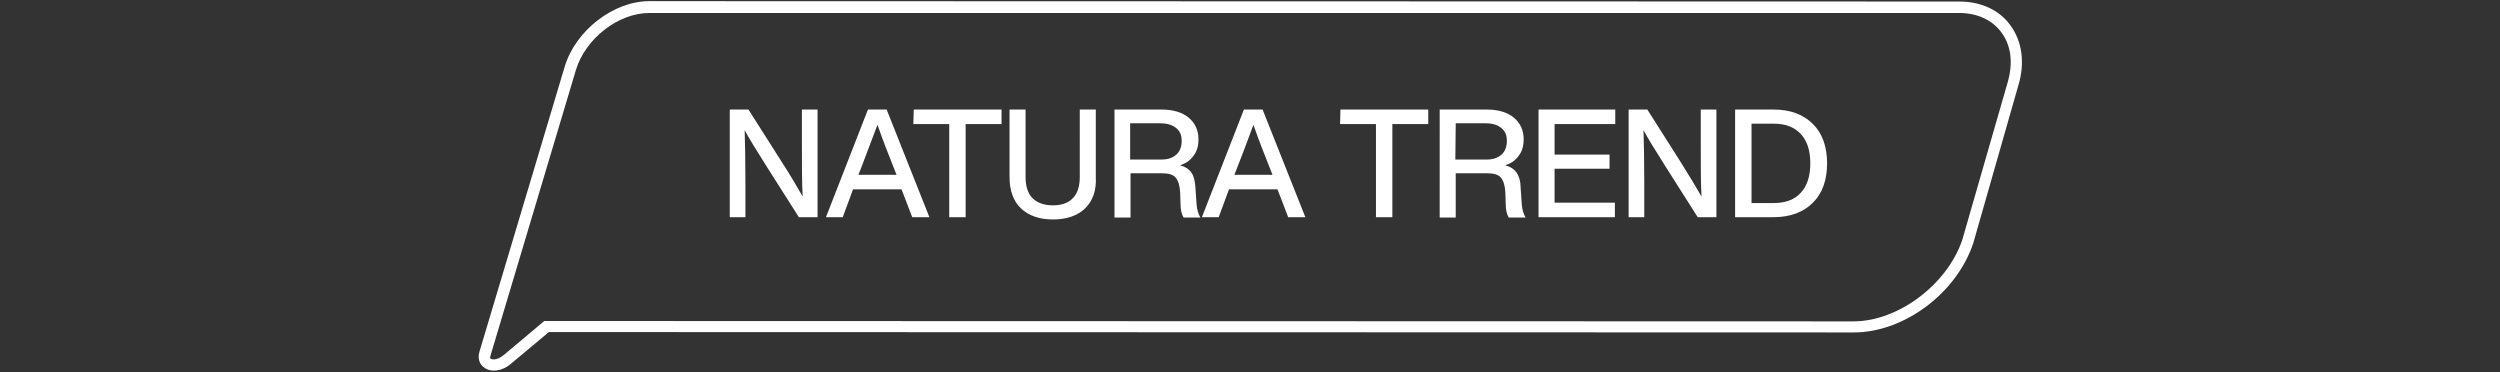 <?xml version="1.0" encoding="utf-8"?>
<!-- Generator: Adobe Illustrator 19.2.1, SVG Export Plug-In . SVG Version: 6.00 Build 0)  -->
<svg version="1.1" id="Capa_1" xmlns="http://www.w3.org/2000/svg" xmlns:xlink="http://www.w3.org/1999/xlink" x="0px" y="0px"
	 viewBox="0 0 655 97.5" style="enable-background:new 0 0 655 97.5;" xml:space="preserve">
<rect x="0" y="0" width="655" height="97.5" fill="#333333" stroke="none"/>
<style type="text/css">
	.st0{fill:#FFFFFF;}
</style>
<path class="st0" d="M210.1,37.3v-8.6h4.1v28.2h-4.9l-8.7-13.7c-2.5-4-4.4-7-5.5-9.1c0.1,3.2,0.2,7.9,0.2,14.2v8.6h-4.1V28.7h4.9
	l8.7,13.7c2.4,3.7,4.2,6.8,5.5,9.1C210.1,48.3,210.1,43.6,210.1,37.3L210.1,37.3z"/>
<path class="st0" d="M243.5,56.9H239l-2.8-7.3h-12.7l-2.7,7.3h-4.4l11-28.2h4.9L243.5,56.9L243.5,56.9z M225.5,44.3l-0.6,1.5h10
	l-0.6-1.5c-1.4-3.5-2.9-7.3-4.4-11.6C228,37.6,226.6,41.5,225.5,44.3L225.5,44.3z"/>
<path class="st0" d="M239.4,28.7h23v3.8H253v24.4h-4.3V32.5h-9.4L239.4,28.7L239.4,28.7z"/>
<path class="st0" d="M284.3,54.6c-2,1.9-4.8,2.9-8.4,2.9s-6.4-1-8.4-2.9s-3-4.7-3-8.2V28.7h4.2v17.7c0,2.4,0.6,4.3,1.8,5.5
	s3,1.9,5.3,1.9s4.1-0.6,5.3-1.9c1.2-1.2,1.8-3.1,1.8-5.5V28.7h4.2v17.7C287.3,49.9,286.3,52.6,284.3,54.6L284.3,54.6z"/>
<path class="st0" d="M313.2,49.1l0.3,4.4c0.1,1.5,0.5,2.6,1,3.5h-4.4c-0.5-0.8-0.8-2-0.8-3.6l-0.1-3c-0.1-1.8-0.5-3.1-1.2-3.9
	c-0.7-0.8-1.9-1.1-3.6-1.1h-8.2v11.6h-4.2V28.7h12.3c3,0,5.4,0.7,7.1,2.1c1.7,1.4,2.6,3.3,2.6,5.7c0,1.7-0.4,3.2-1.3,4.3
	c-0.8,1.2-2,2-3.5,2.5c1.4,0.4,2.4,1.1,3,2S313.1,47.5,313.2,49.1L313.2,49.1z M296.1,41.8h8.2c1.6,0,2.9-0.4,3.9-1.3
	c0.9-0.8,1.4-2,1.4-3.6s-0.5-2.6-1.5-3.4s-2.4-1.2-4.1-1.2h-7.9L296.1,41.8L296.1,41.8z"/>
<path class="st0" d="M342,56.9h-4.5l-2.8-7.3h-12.7l-2.7,7.3h-4.4l11-28.2h4.9L342,56.9z M324,44.3l-0.6,1.5h10l-0.6-1.5
	c-1.4-3.5-2.9-7.3-4.4-11.6C326.6,37.6,325.1,41.5,324,44.3L324,44.3z"/>
<path class="st0" d="M351.2,28.7h23v3.8h-9.4v24.4h-4.3V32.5h-9.4L351.2,28.7L351.2,28.7z"/>
<path class="st0" d="M398.4,49.1l0.3,4.4c0.1,1.5,0.5,2.6,1,3.5h-4.4c-0.5-0.8-0.8-2-0.8-3.6l-0.1-3c-0.1-1.8-0.5-3.1-1.2-3.9
	c-0.7-0.8-1.9-1.1-3.6-1.1h-8.2v11.6h-4.2V28.7h12.3c3,0,5.4,0.7,7.1,2.1c1.7,1.4,2.6,3.3,2.6,5.7c0,1.7-0.4,3.2-1.3,4.3
	c-0.8,1.2-2,2-3.5,2.5c1.4,0.4,2.4,1.1,3,2S398.4,47.5,398.4,49.1L398.4,49.1z M381.3,41.8h8.2c1.6,0,2.9-0.4,3.9-1.3
	c0.9-0.8,1.4-2,1.4-3.6s-0.5-2.6-1.5-3.4s-2.3-1.2-4.1-1.2h-7.8L381.3,41.8L381.3,41.8z"/>
<path class="st0" d="M423.2,28.7v3.8h-15.9v8h14.4v3.7h-14.4v8.9h15.8v3.8h-20V28.7L423.2,28.7L423.2,28.7z"/>
<path class="st0" d="M445.6,37.3v-8.6h4.1v28.2h-4.9l-8.7-13.7c-2.5-4-4.4-7-5.5-9.1c0.1,3.2,0.2,7.9,0.2,14.2v8.6h-4.1V28.7h4.9
	l8.7,13.7c2.3,3.7,4.2,6.8,5.5,9.1C445.6,48.3,445.6,43.6,445.6,37.3L445.6,37.3z"/>
<path class="st0" d="M454.6,28.7h10.1c4.4,0,7.8,1.3,10.3,3.8c2.5,2.5,3.7,6,3.7,10.3s-1.2,7.8-3.7,10.3c-2.5,2.5-6,3.8-10.3,3.8
	h-10.1V28.7L454.6,28.7z M458.9,53.2h5.8c3.1,0,5.5-0.9,7.1-2.7c1.7-1.8,2.5-4.4,2.5-7.7s-0.8-5.9-2.5-7.7c-1.7-1.8-4-2.7-7.1-2.7
	h-5.8V53.2z"/>
<path class="st0" d="M129.4,97.1c-0.9,0-1.7-0.2-2.4-0.7c-1.4-0.9-1.9-2.5-1.4-4.2L148,17.3c2.9-9.4,12.8-17,22.1-17h0l343.2,0.1
	c5.7,0,10.5,2.2,13.4,6.2c3.1,4.2,3.9,9.9,2.1,15.8L517,63.7c-4.4,13.2-18.2,23.4-31.3,23.4h0L143.8,87l-9.8,8.2l-1-1.2l1,1.2
	C132.5,96.5,130.9,97.1,129.4,97.1L129.4,97.1z M170.1,3.4c-8.1,0-16.7,6.7-19.2,14.9l-22.4,74.9c-0.2,0.6,0,0.8,0.1,0.8
	c0.5,0.3,1.8,0.3,3.4-1l10.6-8.9h0.5l342.5,0.1h0c11.7,0,24.5-9.6,28.5-21.3L526,21.6c1.5-5.1,0.9-9.8-1.7-13.2c-2.4-3.2-6.3-5-11-5
	L170.1,3.4L170.1,3.4L170.1,3.4z"/>
</svg>
